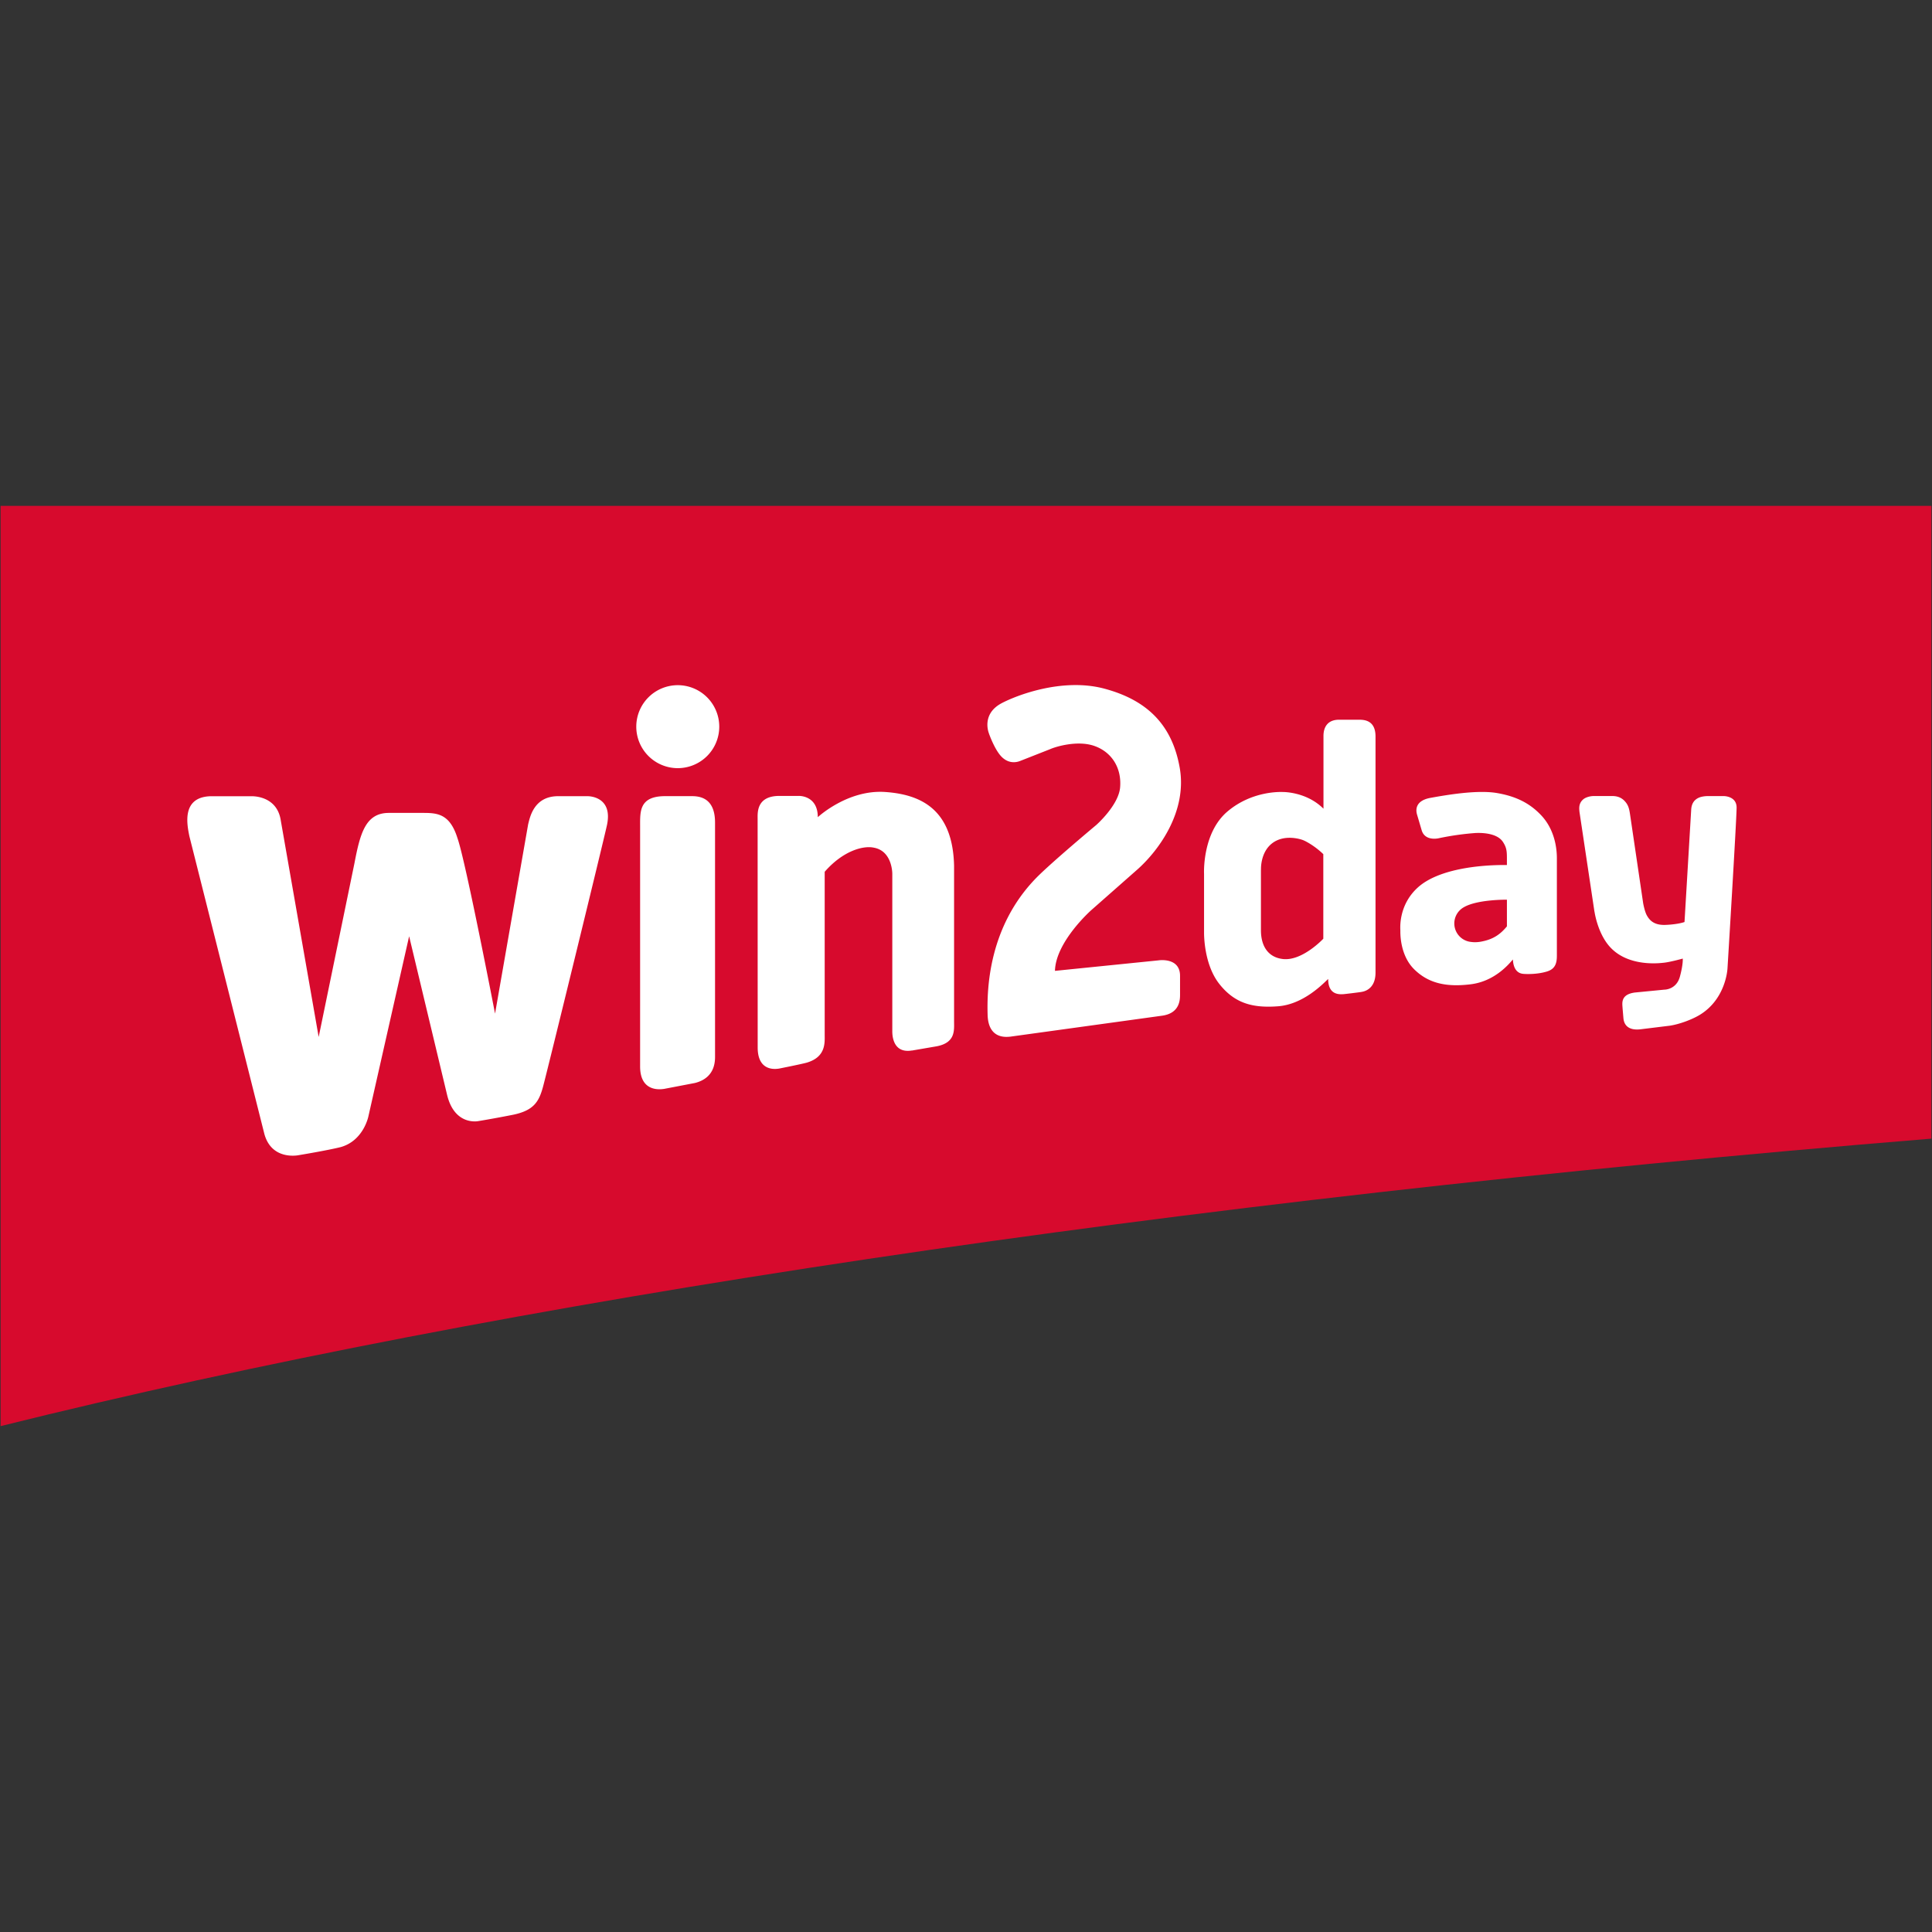<svg xmlns="http://www.w3.org/2000/svg" xmlns:xlink="http://www.w3.org/1999/xlink" width="345" height="345"><rect width="100%" height="100%" fill="#333333" stroke="none"/><defs><path id="a" d="M0 0h344.784v164.325H0z"/></defs><clipPath id="b"><use xlink:href="#a" width="100%" height="100%"/></clipPath><path d="M344.784 112.988V0H0v164.326c89.865-22.348 208.352-40.153 344.784-51.338" clip-path="url(#b)" fill="#d70a2d" transform="translate(.108 90.338)"/><g fill="#fff"><path d="M99.575 51.84h5.252s4.6-.086 3.44 5.217c-.67 3.065-10.528 43.396-11.397 46.63-.74 2.746-1.678 4.316-5.525 5.073-3.57.702-6.044 1.1-6.044 1.1s-4.177.885-5.55-4.598l-6.8-28.412-7.26 32.1s-.828 4.372-4.94 5.545c-2.433.608-7.488 1.442-7.488 1.442s-4.82 1.053-6.158-3.765l-13.4-53.207c-.4-1.996-1.44-6.913 3.708-7.116h7.305s4.626-.264 5.314 4.332l6.766 38.656L63.18 63.84c1.027-5.36 1.977-9.016 6.158-9.016h6.084c2.56 0 4.798.146 6.155 4.492 1.442 4.004 6.715 31.348 6.715 31.348l5.912-33.806c.315-1.212.988-5.025 5.37-5.02m28.003 4.695c-.001-4.876-3.363-4.703-4.482-4.703h-4.412c-4.692 0-4.485 2.774-4.485 5.42l-.001 42.832c-.013 4.808 3.908 4.062 4.258 4.03l5.54-1.062c3.765-.96 3.583-4.117 3.583-5.02V56.533m-6.656-9.7a7.41 7.41 0 007.409-7.409 7.41 7.41 0 00-7.409-7.409 7.41 7.41 0 00-7.409 7.409 7.41 7.41 0 007.409 7.409m55.548-6.26s-1.368-3.345 2.205-5.296c2.584-1.394 10.896-4.663 18.447-2.635 7.551 2.028 12.062 6.385 13.43 14.1 1.368 7.715-3.598 14.62-7.45 18.092l-8.337 7.35s-6.36 5.625-6.487 10.846l18.5-1.876s3.836-.6 3.836 2.765v3.15c0 .865.13 3.505-3.203 3.967l-27.164 3.75c-.47.015-3.918.608-3.997-4.003-.115-4.376.095-15.635 8.786-24.454 2.763-2.787 10.608-9.34 10.608-9.34s3.98-3.495 4.267-6.707c.3-3.5-1.5-6.347-4.638-7.43-2.938-1.015-6.755.1-7.856.587l-5.338 2.1c-.858.344-2.167.45-3.35-.758-1.26-1.288-2.26-4.186-2.26-4.186m69.05 42.757v-42.17c0-3.056-2.206-3-3.1-3h-3.4c-2.8 0-2.794 2.436-2.794 2.93v12.96c-2.974-2.974-7.013-2.983-7.28-2.983-.267 0-5.45-.273-9.883 3.497-4.53 3.854-4.162 11.118-4.162 11.118v10.452c0 .36-.038 5.702 2.72 9.2 2.758 3.498 5.986 4.333 10.472 4 4.486-.333 7.963-3.915 8.97-4.885 0 2.94 2.08 2.74 2.657 2.725.23-.008 3.085-.354 3.3-.408.163-.04 2.498-.267 2.5-3.446m-20.45-18.374s-.17-3.12 2.054-4.766c2.164-1.6 4.998-.703 5.473-.513.475.19 2.053 1.007 3.6 2.5v15.1s-3.726 4-7.185 3.63c-2.736-.3-3.953-2.388-3.953-5.144V64.958m59.557 7.504l-2.67-17.793c-.06-.6-.203-1.587.74-2.324.255-.2.933-.534 1.863-.534h3.22c.505 0 1.423.058 2.182.832.715.73.873 1.43 1.023 2.454l2.34 15.848s.258 1.496.687 2.232c.429.736 1.175 1.732 3.313 1.646 2.297-.092 3.384-.515 3.384-.515l1.2-20.168c.062-.65.288-1.7 1.644-2.14a4.93 4.93 0 011.295-.179h2.87S310 51.8 310 53.874s-1.624 28.7-1.63 28.755c-.006.055-.262 5.33-4.843 8.193-1.42.887-3.75 1.748-5.474 2.002l-5.282.648c-.398.03-2.748.34-2.98-1.967l-.152-1.773c-.03-.817-.47-2.494 2.23-2.838l5.22-.508s2.148.038 2.787-2.33c.608-2.254.507-3.218.507-3.218s-2.215.615-3.345.735c-.684.072-6.32.82-9.63-2.788-2.254-2.457-2.782-6.322-2.782-6.322M162.753 97.258l4.418-.76c3.366-.65 3.092-2.874 3.092-4.4V64.266c-.23-9.908-5.702-12.72-12.3-13.177-6.725-.465-12.037 4.5-12.037 4.5 0-3.94-3.402-3.8-3.402-3.8h-3.446c-4.13 0-3.896 3.027-3.896 4.093l.01 40.827c0 4.523 3.496 3.806 3.804 3.774 0 0 4.03-.8 4.957-1.063 3.453-1.016 3.206-3.583 3.206-5.018V65.337c3.3-3.785 6.93-4.72 8.802-4.3 3.294.608 3.27 4.637 3.27 4.637V93.7c0 .362-.136 4.158 3.513 3.547M268.987 64.13c-5.22-.05-12.367.796-15.914 4.014-3.547 3.218-3.116 7.45-3.116 7.703 0 .253-.152 4.283 2.433 6.867 2.585 2.584 5.853 3.244 10.136 2.712 4.283-.532 6.816-3.6 7.526-4.435.126 2.56 1.672 2.56 2 2.584.328.024 2.294.118 4.08-.43 1.473-.452 1.773-1.462 1.773-2.824V62.923c0-2.585-.76-5.474-2.736-7.602-1.976-2.128-4.396-3.434-7.944-4.042-3.548-.608-8.983.336-11.846.85-2.844.5-2.66 2.24-2.453 2.96l.83 2.816c.526 1.807 2.502 1.564 3.04 1.445a49.19 49.19 0 016.588-.938c.634-.025 3.752-.137 4.883 1.585.83 1.263.704 1.967.717 4.132m-.001 10.957c-1.115 1.343-2.33 2.28-4.484 2.7-.694.14-1.325.16-1.886.082a3.321 3.321 0 01-3.023-3.3 3.32 3.32 0 011.641-2.866c2.418-1.456 7.753-1.38 7.753-1.38v4.764z" clip-path="url(#b)" transform="translate(.108 90.338)"/></g></svg>